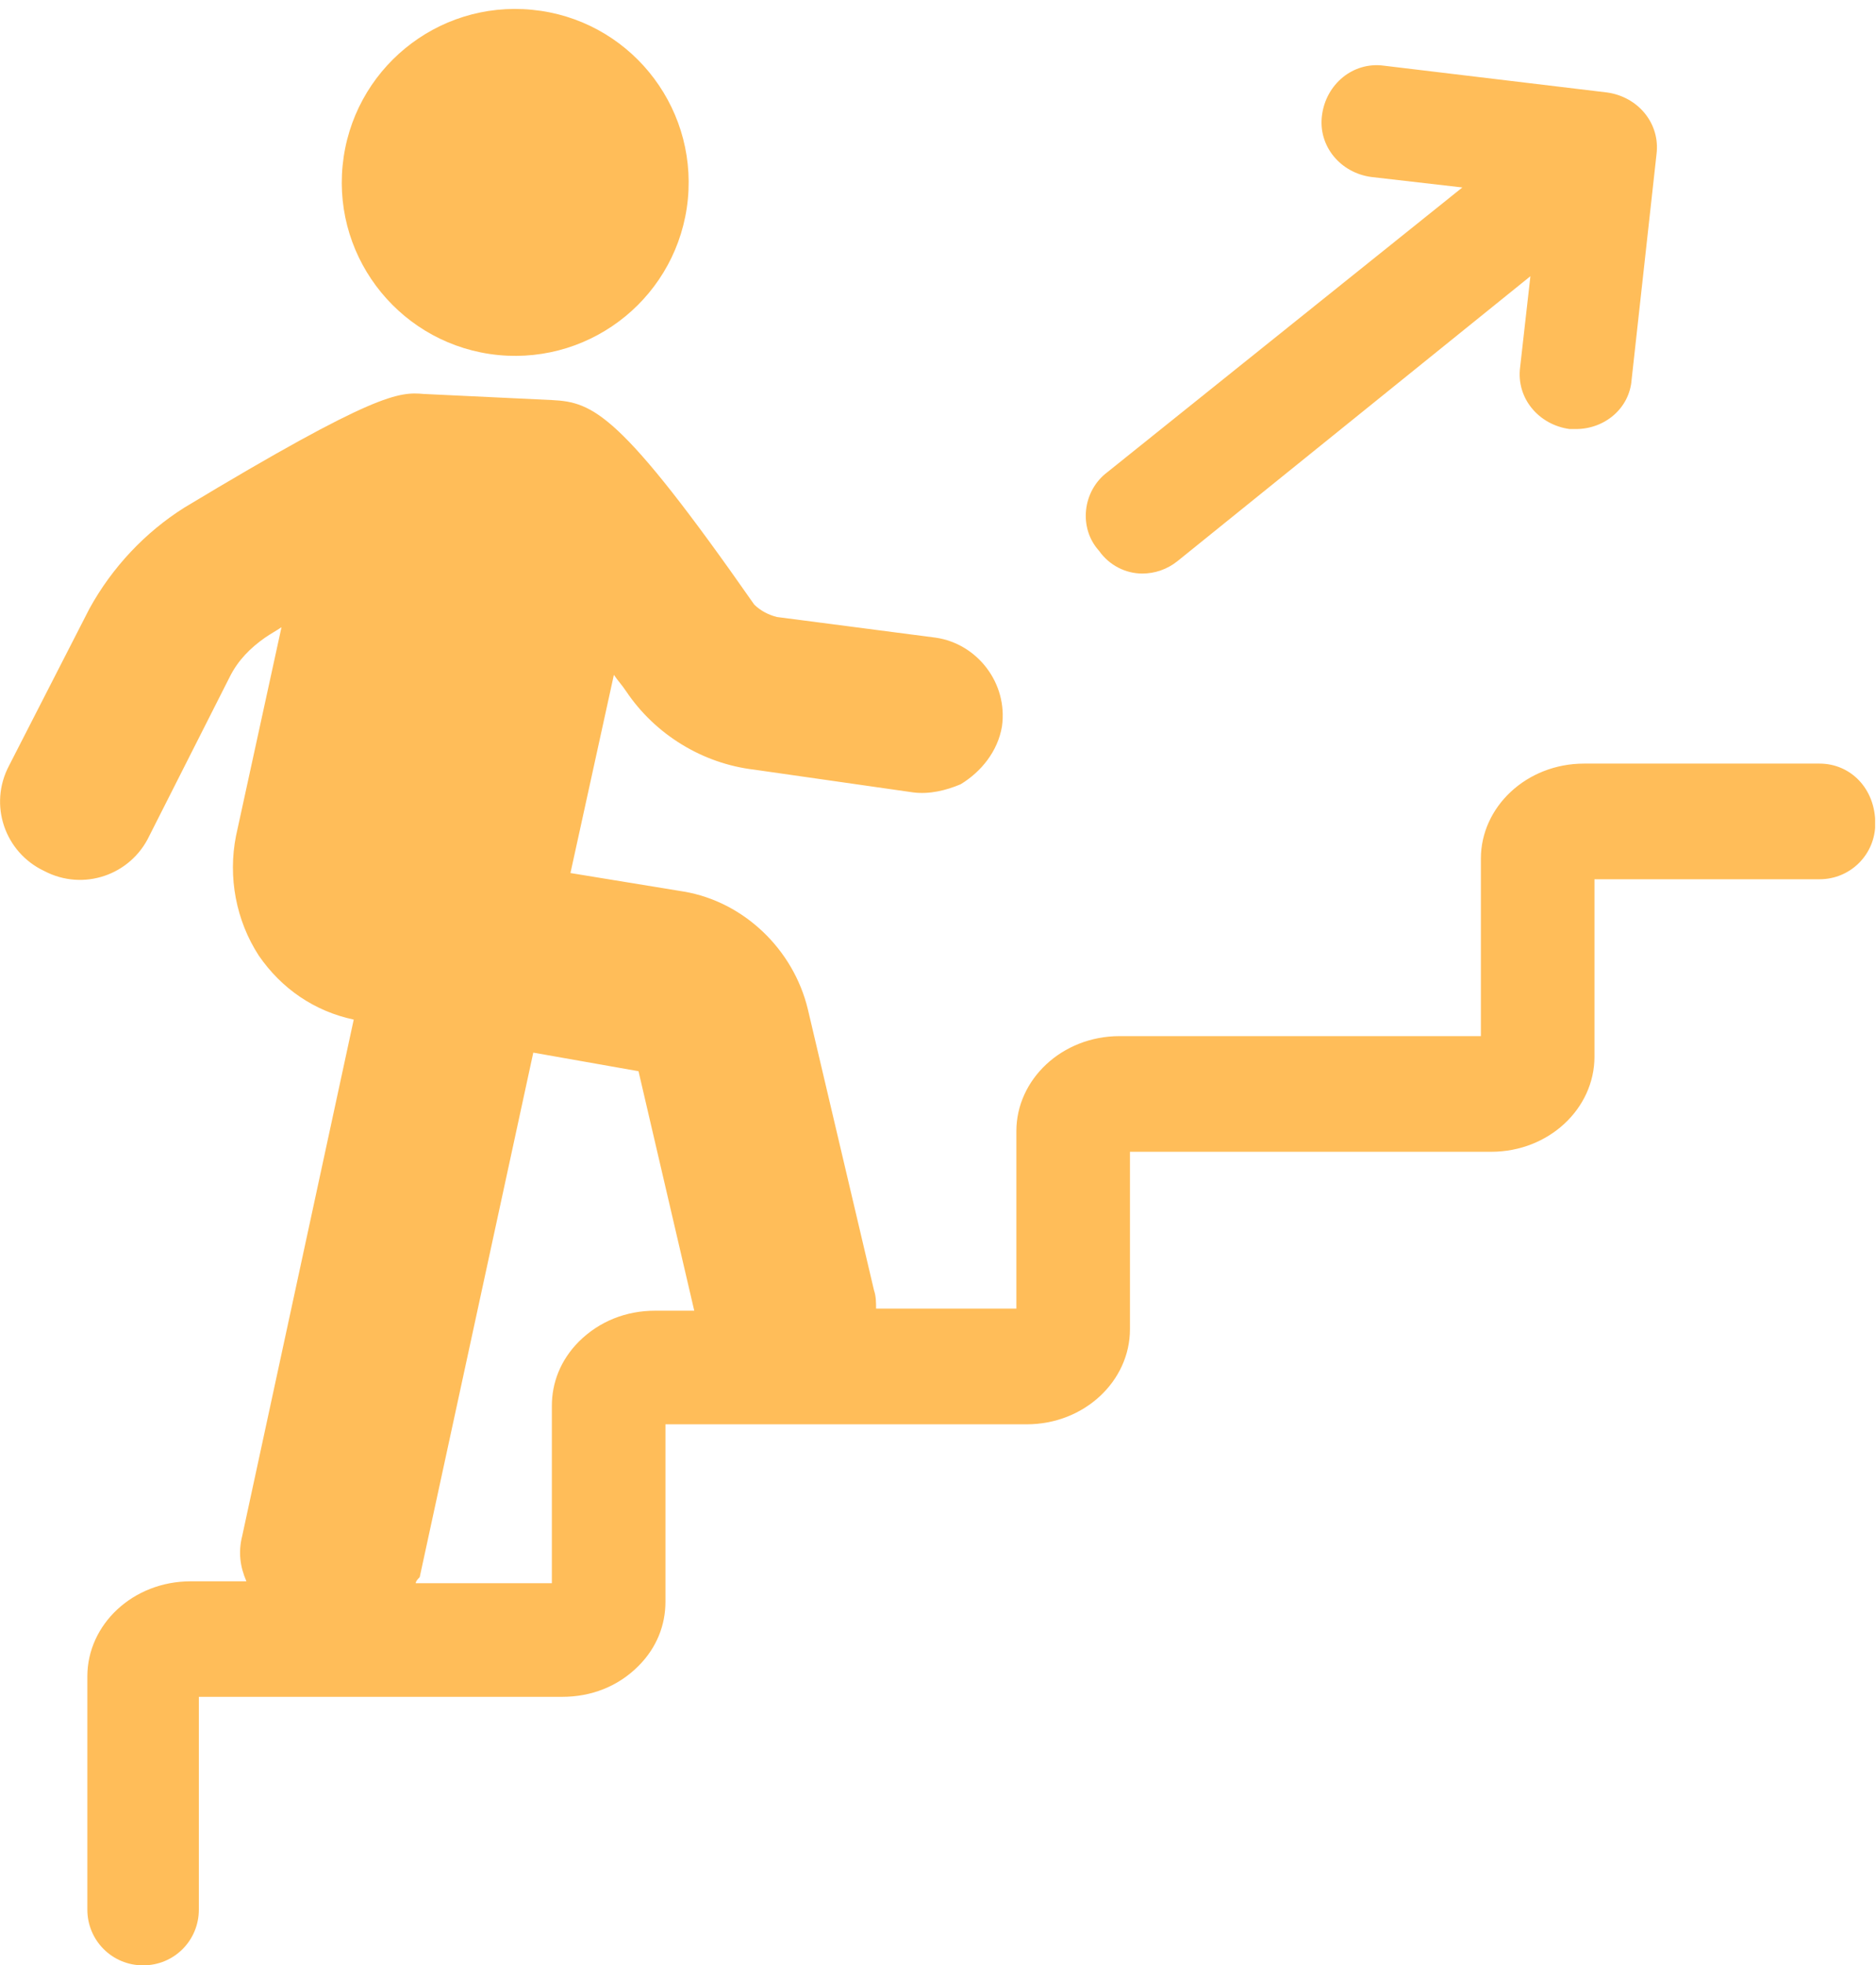 <?xml version="1.0" encoding="UTF-8" standalone="no"?><svg xmlns="http://www.w3.org/2000/svg" xmlns:xlink="http://www.w3.org/1999/xlink" fill="#000000" height="44.2" preserveAspectRatio="xMidYMid meet" version="1" viewBox="0.0 -0.2 42.2 44.2" width="42.2" zoomAndPan="magnify"><defs><clipPath id="a"><path d="M 0 8 L 42.18 8 L 42.18 44 L 0 44 Z M 0 8"/></clipPath></defs><g><g id="change1_2"><path d="M 25.695 12.699 C 25.977 12.699 26.254 12.605 26.484 12.422 L 34.426 6.012 L 34.195 8.055 C 34.102 8.754 34.613 9.355 35.309 9.449 C 35.355 9.449 35.402 9.449 35.449 9.449 C 36.098 9.449 36.656 8.984 36.703 8.336 L 37.262 3.273 C 37.352 2.574 36.844 1.973 36.145 1.879 L 31.129 1.277 C 30.434 1.184 29.828 1.695 29.738 2.391 C 29.645 3.086 30.156 3.691 30.852 3.781 L 32.895 4.016 L 24.906 10.422 C 24.348 10.844 24.258 11.676 24.723 12.188 C 24.953 12.516 25.324 12.699 25.695 12.699" fill="#ffbd59"/></g><g id="change1_3"><path d="M 7.707 3.523 C 7.918 1.379 9.824 -0.191 11.969 0.02 C 14.113 0.227 15.68 2.137 15.473 4.281 C 15.262 6.426 13.355 7.992 11.211 7.785 C 9.066 7.574 7.496 5.664 7.707 3.523" fill="#ffbd59"/></g><g clip-path="url(#a)" id="change1_1"><path d="M 14.738 29.277 C 14.086 29.277 13.484 29.512 13.02 29.973 C 12.602 30.395 12.414 30.906 12.414 31.414 L 12.414 35.406 L 9.352 35.406 C 9.352 35.363 9.395 35.316 9.441 35.27 L 11.996 23.473 L 14.363 23.891 L 15.617 29.277 Z M 40.93 16.973 L 35.633 16.973 C 34.336 16.973 33.312 17.949 33.312 19.109 L 33.312 23.102 L 25.184 23.102 C 23.887 23.102 22.863 24.078 22.863 25.238 L 22.863 29.23 L 19.707 29.23 C 19.707 29.094 19.707 28.953 19.66 28.816 L 18.172 22.496 C 17.848 21.152 16.734 20.082 15.387 19.852 L 12.832 19.434 L 13.809 14.977 C 13.902 15.113 13.992 15.207 14.086 15.348 C 14.738 16.32 15.805 16.973 16.965 17.109 L 20.543 17.621 C 20.914 17.668 21.285 17.574 21.609 17.438 C 22.074 17.156 22.445 16.695 22.539 16.137 C 22.676 15.16 21.98 14.277 21.051 14.141 L 17.477 13.676 C 17.289 13.629 17.105 13.535 16.965 13.395 C 13.949 9.078 13.344 8.844 12.414 8.797 L 9.535 8.66 C 8.977 8.613 8.469 8.613 4.148 11.215 C 3.266 11.77 2.523 12.559 2.012 13.488 L 0.203 17.02 C -0.262 17.902 0.109 18.969 0.992 19.387 C 1.875 19.852 2.941 19.48 3.359 18.598 L 5.168 15.023 C 5.355 14.648 5.633 14.371 5.961 14.141 C 6.098 14.047 6.191 14 6.332 13.906 L 5.309 18.598 C 5.125 19.527 5.309 20.5 5.82 21.289 C 6.332 22.035 7.074 22.543 7.957 22.73 L 5.449 34.34 C 5.355 34.711 5.402 35.039 5.543 35.363 L 4.289 35.363 C 2.988 35.363 1.965 36.336 1.965 37.5 L 1.965 42.746 C 1.965 43.441 2.523 44 3.219 44 C 3.918 44 4.473 43.441 4.473 42.746 L 4.473 37.961 L 12.648 37.961 C 13.297 37.961 13.902 37.73 14.363 37.266 C 14.781 36.848 14.969 36.336 14.969 35.824 L 14.969 31.832 L 23.094 31.832 C 24.395 31.832 25.418 30.855 25.418 29.695 L 25.418 25.703 L 33.543 25.703 C 34.844 25.703 35.867 24.727 35.867 23.566 L 35.867 19.574 L 40.93 19.574 C 41.625 19.574 42.184 19.016 42.184 18.32 C 42.184 17.531 41.625 16.973 40.93 16.973" fill="#ffbd59"/></g></g></svg>